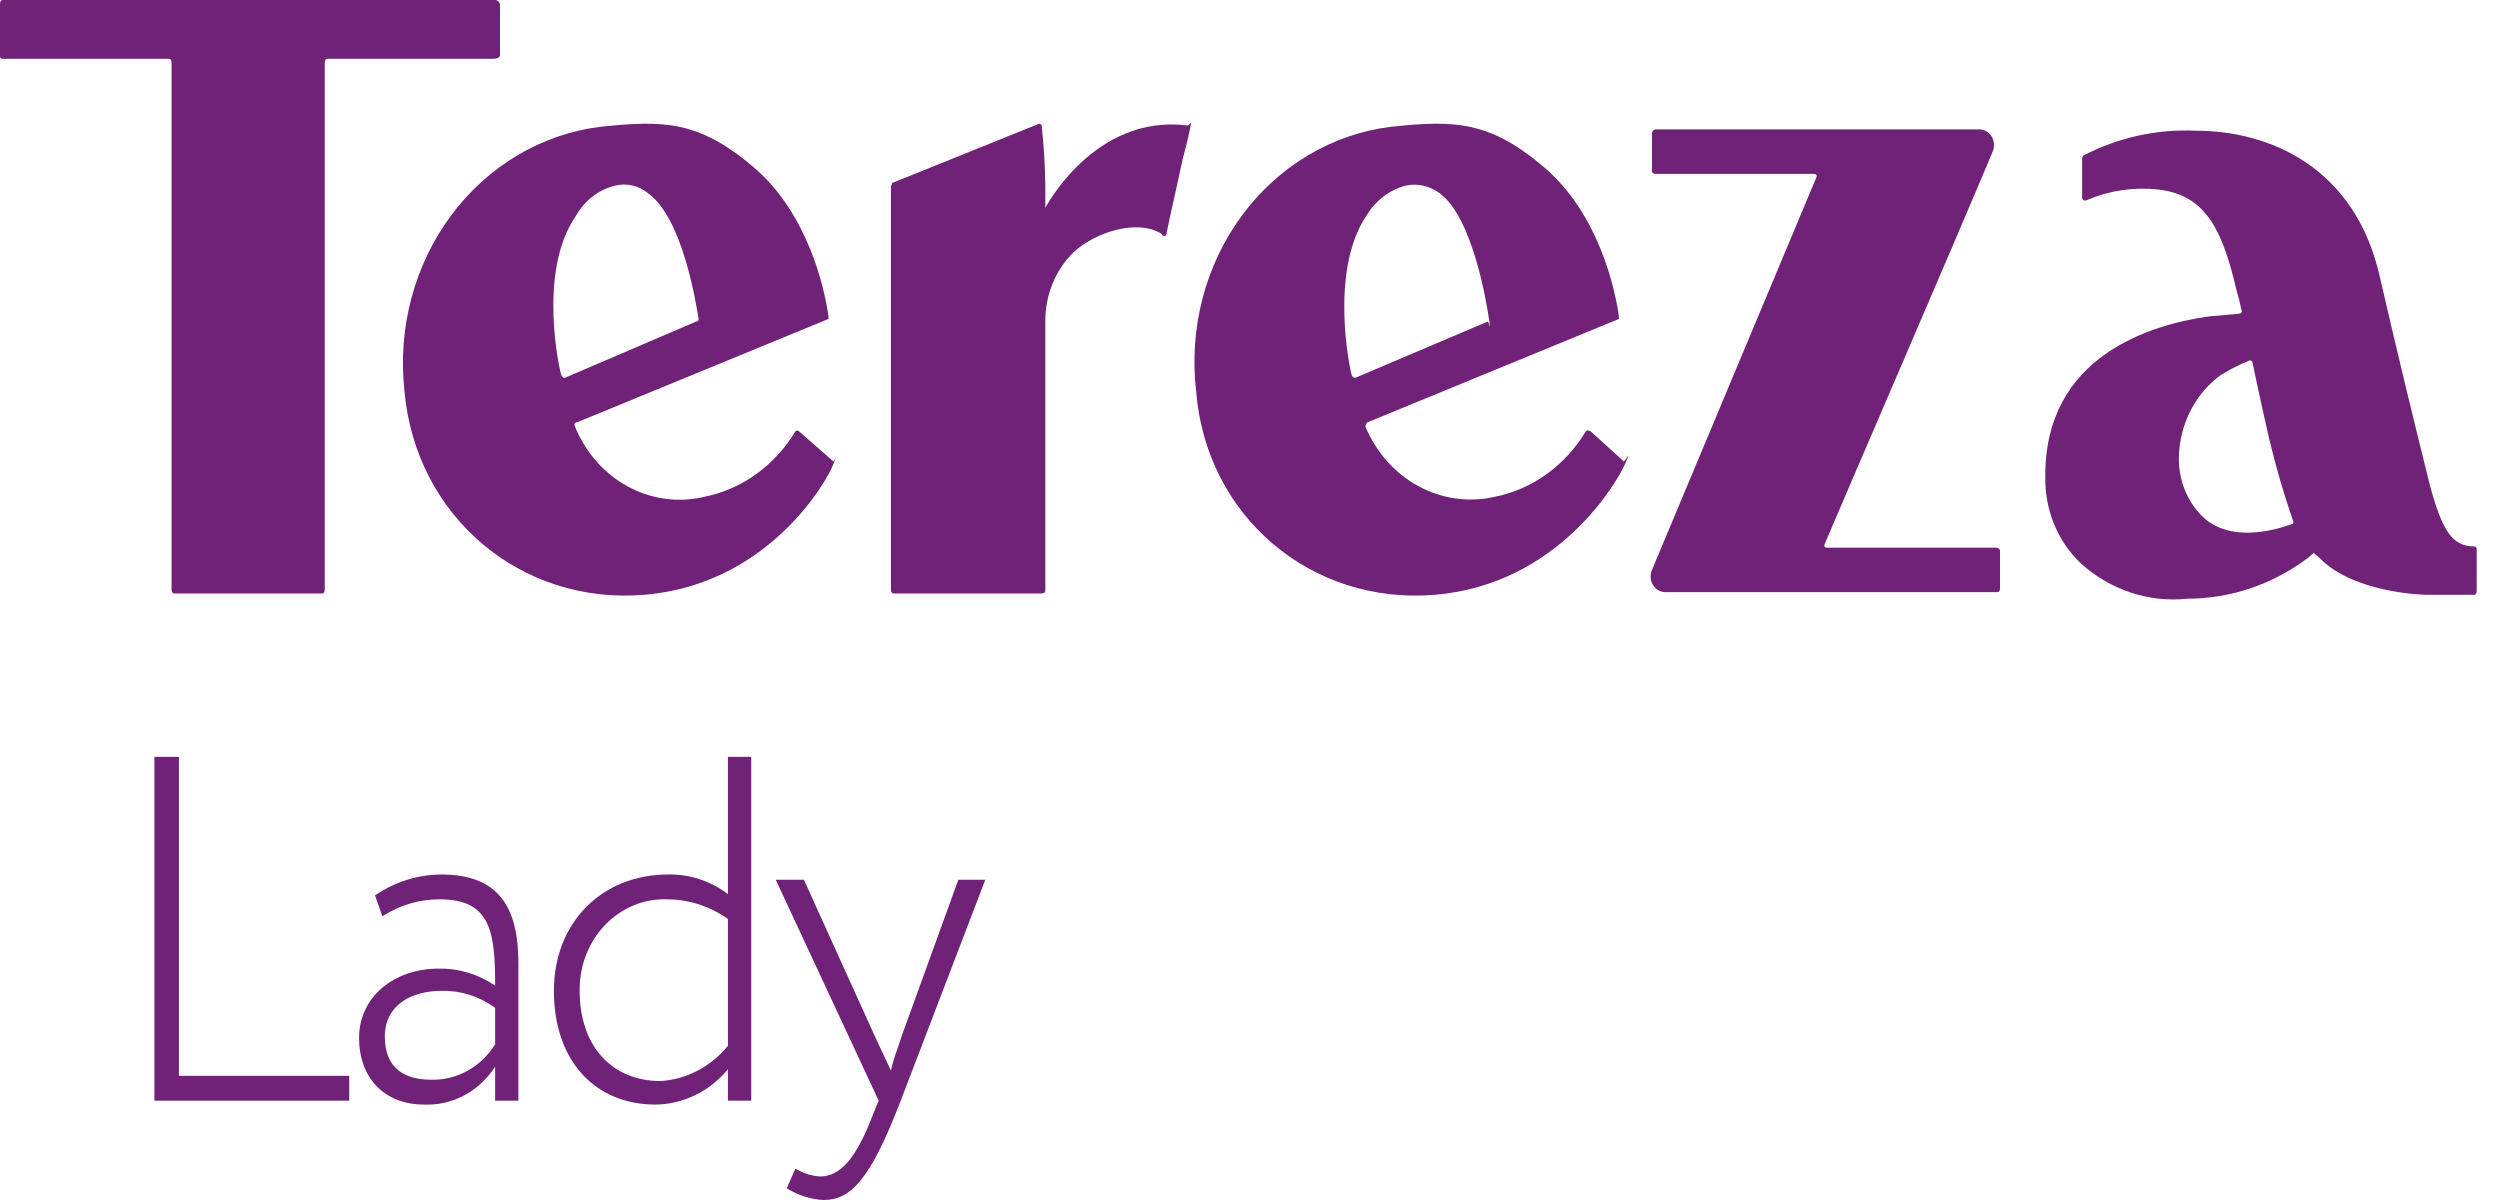 <svg width="100" height="48" viewBox="0 0 100 48" fill="none" xmlns="http://www.w3.org/2000/svg">
<path d="M46.47 9.359C46.477 9.387 46.493 9.41 46.516 9.425C46.539 9.44 46.567 9.444 46.593 9.437C46.619 9.43 46.641 9.413 46.655 9.388C46.669 9.364 46.673 9.334 46.666 9.307C46.813 8.575 47.107 7.32 47.303 6.378C47.303 6.378 47.5 5.646 47.598 5.176C47.696 4.705 47.598 5.019 47.5 5.019C43.774 4.548 41.813 8.313 41.813 8.313V7.424C41.802 6.62 41.753 5.818 41.666 5.019C41.661 5.004 41.653 4.99 41.642 4.979C41.632 4.968 41.619 4.959 41.605 4.954C41.59 4.949 41.575 4.948 41.561 4.95C41.546 4.952 41.532 4.958 41.519 4.967L35.686 7.32C35.686 7.372 35.637 7.424 35.637 7.476V23.581C35.637 23.686 35.686 23.738 35.735 23.738H41.666C41.764 23.738 41.813 23.686 41.813 23.634V12.862C41.809 12.342 41.907 11.826 42.101 11.349C42.295 10.871 42.581 10.443 42.941 10.091C43.774 9.307 45.49 8.731 46.47 9.359Z" fill="#6F2277"/>
<path d="M23.09 16.889L33.139 12.758V12.653C32.992 11.607 32.355 8.575 30.149 6.692C27.943 4.81 26.521 4.81 24.021 5.071C22.855 5.214 21.727 5.601 20.702 6.209C19.677 6.818 18.774 7.636 18.045 8.617C17.317 9.598 16.777 10.723 16.456 11.927C16.136 13.131 16.041 14.39 16.178 15.634C16.619 20.653 20.835 24.209 25.786 23.791C30.737 23.372 33.09 19.241 33.335 18.562C33.58 17.882 33.384 18.457 33.335 18.457L31.962 17.255C31.953 17.243 31.942 17.235 31.929 17.228C31.916 17.222 31.903 17.219 31.889 17.219C31.875 17.219 31.861 17.222 31.848 17.228C31.836 17.235 31.824 17.243 31.815 17.255C31.409 17.93 30.878 18.511 30.254 18.96C29.63 19.41 28.927 19.719 28.188 19.869C27.149 20.12 26.06 19.975 25.111 19.459C24.162 18.944 23.412 18.089 22.992 17.045C22.982 17.028 22.977 17.009 22.978 16.989C22.979 16.97 22.984 16.95 22.994 16.934C23.005 16.918 23.019 16.905 23.036 16.897C23.053 16.889 23.071 16.886 23.09 16.889ZM23.041 8.627C23.212 8.324 23.44 8.061 23.709 7.854C23.979 7.647 24.285 7.501 24.609 7.424C24.838 7.368 25.075 7.367 25.305 7.421C25.534 7.475 25.748 7.584 25.933 7.738C27.305 8.732 27.845 12.13 27.943 12.758C27.943 12.771 27.94 12.785 27.935 12.798C27.93 12.81 27.923 12.822 27.914 12.832C27.905 12.841 27.894 12.849 27.882 12.854C27.87 12.86 27.858 12.862 27.845 12.862L22.599 15.111C22.55 15.111 22.501 15.111 22.452 15.006C22.403 14.902 21.472 10.875 23.041 8.627Z" fill="#6F2277"/>
<path d="M54.707 16.889L64.756 12.758V12.653C64.609 11.607 63.972 8.575 61.766 6.692C59.56 4.81 58.138 4.81 55.638 5.071C54.474 5.214 53.349 5.601 52.325 6.21C51.303 6.819 50.403 7.638 49.678 8.62C48.953 9.602 48.418 10.727 48.103 11.931C47.789 13.135 47.701 14.393 47.844 15.634C48.236 20.653 52.452 24.209 57.403 23.791C62.354 23.372 64.707 19.241 65.001 18.562C65.295 17.882 65.001 18.457 64.952 18.457L63.629 17.255C63.531 17.202 63.482 17.202 63.433 17.255C63.026 17.93 62.495 18.511 61.871 18.96C61.248 19.41 60.545 19.719 59.805 19.869C58.767 20.11 57.682 19.96 56.735 19.445C55.788 18.931 55.037 18.083 54.609 17.045C54.658 16.993 54.658 16.889 54.707 16.889ZM54.658 8.627C55.017 8.026 55.578 7.595 56.227 7.424C56.463 7.374 56.707 7.375 56.943 7.429C57.179 7.483 57.403 7.588 57.599 7.738C58.923 8.732 59.462 12.13 59.56 12.758C59.658 13.385 59.56 12.862 59.511 12.862L54.217 15.111C54.168 15.111 54.119 15.111 54.07 15.006C54.021 14.902 53.138 10.875 54.658 8.627Z" fill="#6F2277"/>
<path d="M97.206 19.452C96.519 16.68 95.98 14.484 95.196 11.085C94.215 6.693 90.784 5.229 87.843 5.229C86.285 5.155 84.735 5.496 83.333 6.223C83.315 6.244 83.302 6.269 83.293 6.296C83.285 6.323 83.282 6.351 83.284 6.38V7.896C83.284 8.001 83.382 8.053 83.48 8.001C84.382 7.617 85.358 7.473 86.323 7.582C88.284 7.791 88.921 9.308 89.46 11.608C89.538 11.866 89.603 12.128 89.656 12.393C89.705 12.445 89.656 12.55 89.558 12.55L88.382 12.654C86.078 12.968 81.764 14.223 81.813 19.086C81.802 19.736 81.923 20.382 82.169 20.978C82.414 21.573 82.778 22.105 83.235 22.537C83.821 23.064 84.501 23.461 85.233 23.703C85.966 23.946 86.736 24.029 87.499 23.948C89.219 23.946 90.896 23.381 92.303 22.327L92.549 22.118L92.794 22.327C93.725 23.321 95.637 23.739 97.009 23.791H98.97C99.019 23.791 99.068 23.739 99.068 23.635V21.961C99.068 21.934 99.058 21.907 99.04 21.887C99.021 21.868 98.996 21.857 98.97 21.857C98.088 21.857 97.696 21.229 97.206 19.452ZM87.99 20.55C87.712 20.246 87.495 19.886 87.352 19.49C87.209 19.095 87.142 18.673 87.156 18.249C87.175 17.607 87.336 16.978 87.626 16.415C87.915 15.852 88.326 15.369 88.823 15.007C89.183 14.782 89.56 14.59 89.951 14.432C89.963 14.423 89.977 14.417 89.992 14.415C90.007 14.413 90.022 14.415 90.036 14.42C90.05 14.425 90.063 14.433 90.074 14.444C90.085 14.456 90.093 14.469 90.098 14.484C90.098 14.484 90.441 16.157 90.784 17.622C91.043 18.701 91.353 19.766 91.715 20.811C91.764 20.916 91.715 20.968 91.666 20.968C91.617 20.968 89.264 21.961 87.99 20.55Z" fill="#6F2277"/>
<path d="M20 2.196V0.209C20 0.154 19.98 0.1 19.943 0.061C19.906 0.022 19.856 0 19.804 0H0.098C0.049 0 0 0.052 0 0.157V2.248C0 2.276 0.01 2.303 0.029 2.322C0.047 2.342 0.072 2.353 0.098 2.353H6.765C6.814 2.353 6.863 2.405 6.863 2.51V23.582C6.863 23.686 6.912 23.739 6.961 23.739H12.892C12.941 23.739 12.99 23.686 12.99 23.582V2.51C12.99 2.405 13.039 2.353 13.088 2.353H19.706C19.902 2.353 20 2.301 20 2.196Z" fill="#6F2277"/>
<path d="M79.853 21.908H73.089C72.991 21.908 72.942 21.856 72.991 21.752C73.628 20.235 78.334 9.359 79.706 6.065C79.746 5.973 79.765 5.872 79.76 5.771C79.755 5.67 79.728 5.571 79.68 5.484C79.631 5.396 79.564 5.323 79.483 5.269C79.403 5.216 79.311 5.184 79.216 5.176H66.226C66.187 5.176 66.15 5.193 66.122 5.222C66.094 5.252 66.079 5.292 66.079 5.333V6.849C66.079 6.902 66.128 6.954 66.226 6.954H72.549C72.648 6.954 72.697 7.006 72.648 7.111L66.079 22.797C66.038 22.893 66.02 22.999 66.027 23.104C66.034 23.209 66.066 23.311 66.12 23.4C66.174 23.488 66.247 23.561 66.335 23.611C66.422 23.661 66.519 23.687 66.618 23.686H79.903C79.952 23.686 80.001 23.634 80.001 23.529V22.013C79.99 21.981 79.97 21.953 79.943 21.934C79.917 21.916 79.885 21.907 79.853 21.908Z" fill="#6F2277"/>
<path d="M6.176 30.274H7.156V43.033H13.97V44.026H6.176V30.274Z" fill="#6F2277"/>
<path d="M15.001 35.817C15.791 35.276 16.709 34.986 17.648 34.98C19.952 34.98 20.736 36.287 20.736 38.536V44.026H19.805V42.666C19.49 43.155 19.064 43.551 18.566 43.816C18.069 44.081 17.517 44.207 16.961 44.183C15.393 44.183 14.363 43.137 14.363 41.516C14.363 39.895 15.736 38.745 17.55 38.745C18.348 38.73 19.132 38.967 19.805 39.425C19.805 37.333 19.657 35.973 17.599 35.973C16.786 35.967 15.988 36.202 15.295 36.653L15.001 35.817ZM19.805 41.777V40.313C19.171 39.849 18.416 39.611 17.648 39.634C16.52 39.634 15.393 40.157 15.393 41.464C15.393 42.771 16.226 43.189 17.256 43.189C17.757 43.201 18.254 43.078 18.699 42.831C19.145 42.584 19.525 42.222 19.805 41.777Z" fill="#6F2277"/>
<path d="M29.117 42.771C28.754 43.209 28.309 43.561 27.811 43.804C27.313 44.047 26.773 44.176 26.225 44.183C23.774 44.183 22.156 42.405 22.156 39.634C22.156 36.863 24.117 34.98 26.715 34.98C27.574 34.958 28.417 35.233 29.117 35.765V30.274H30.049V44.026H29.117V42.771ZM29.117 41.83V36.758C28.405 36.254 27.57 35.981 26.715 35.974C26.255 35.952 25.795 36.032 25.364 36.207C24.933 36.382 24.54 36.649 24.21 36.991C23.879 37.334 23.618 37.745 23.442 38.2C23.266 38.654 23.179 39.142 23.186 39.634C23.186 41.882 24.509 43.242 26.421 43.242C26.936 43.21 27.44 43.069 27.903 42.826C28.366 42.584 28.779 42.245 29.117 41.83Z" fill="#6F2277"/>
<path d="M36.029 44.026C34.804 47.216 34.02 48 32.941 48C32.422 47.973 31.917 47.812 31.471 47.529L31.814 46.745C32.114 46.927 32.449 47.034 32.794 47.059C33.627 47.059 34.265 46.327 34.951 44.497L35.147 44.026L31.029 35.19H32.157L35 41.464L35.637 42.824C35.735 42.353 35.931 41.882 36.078 41.412L38.333 35.19H39.412L36.029 44.026Z" fill="#6F2277"/>
</svg>
